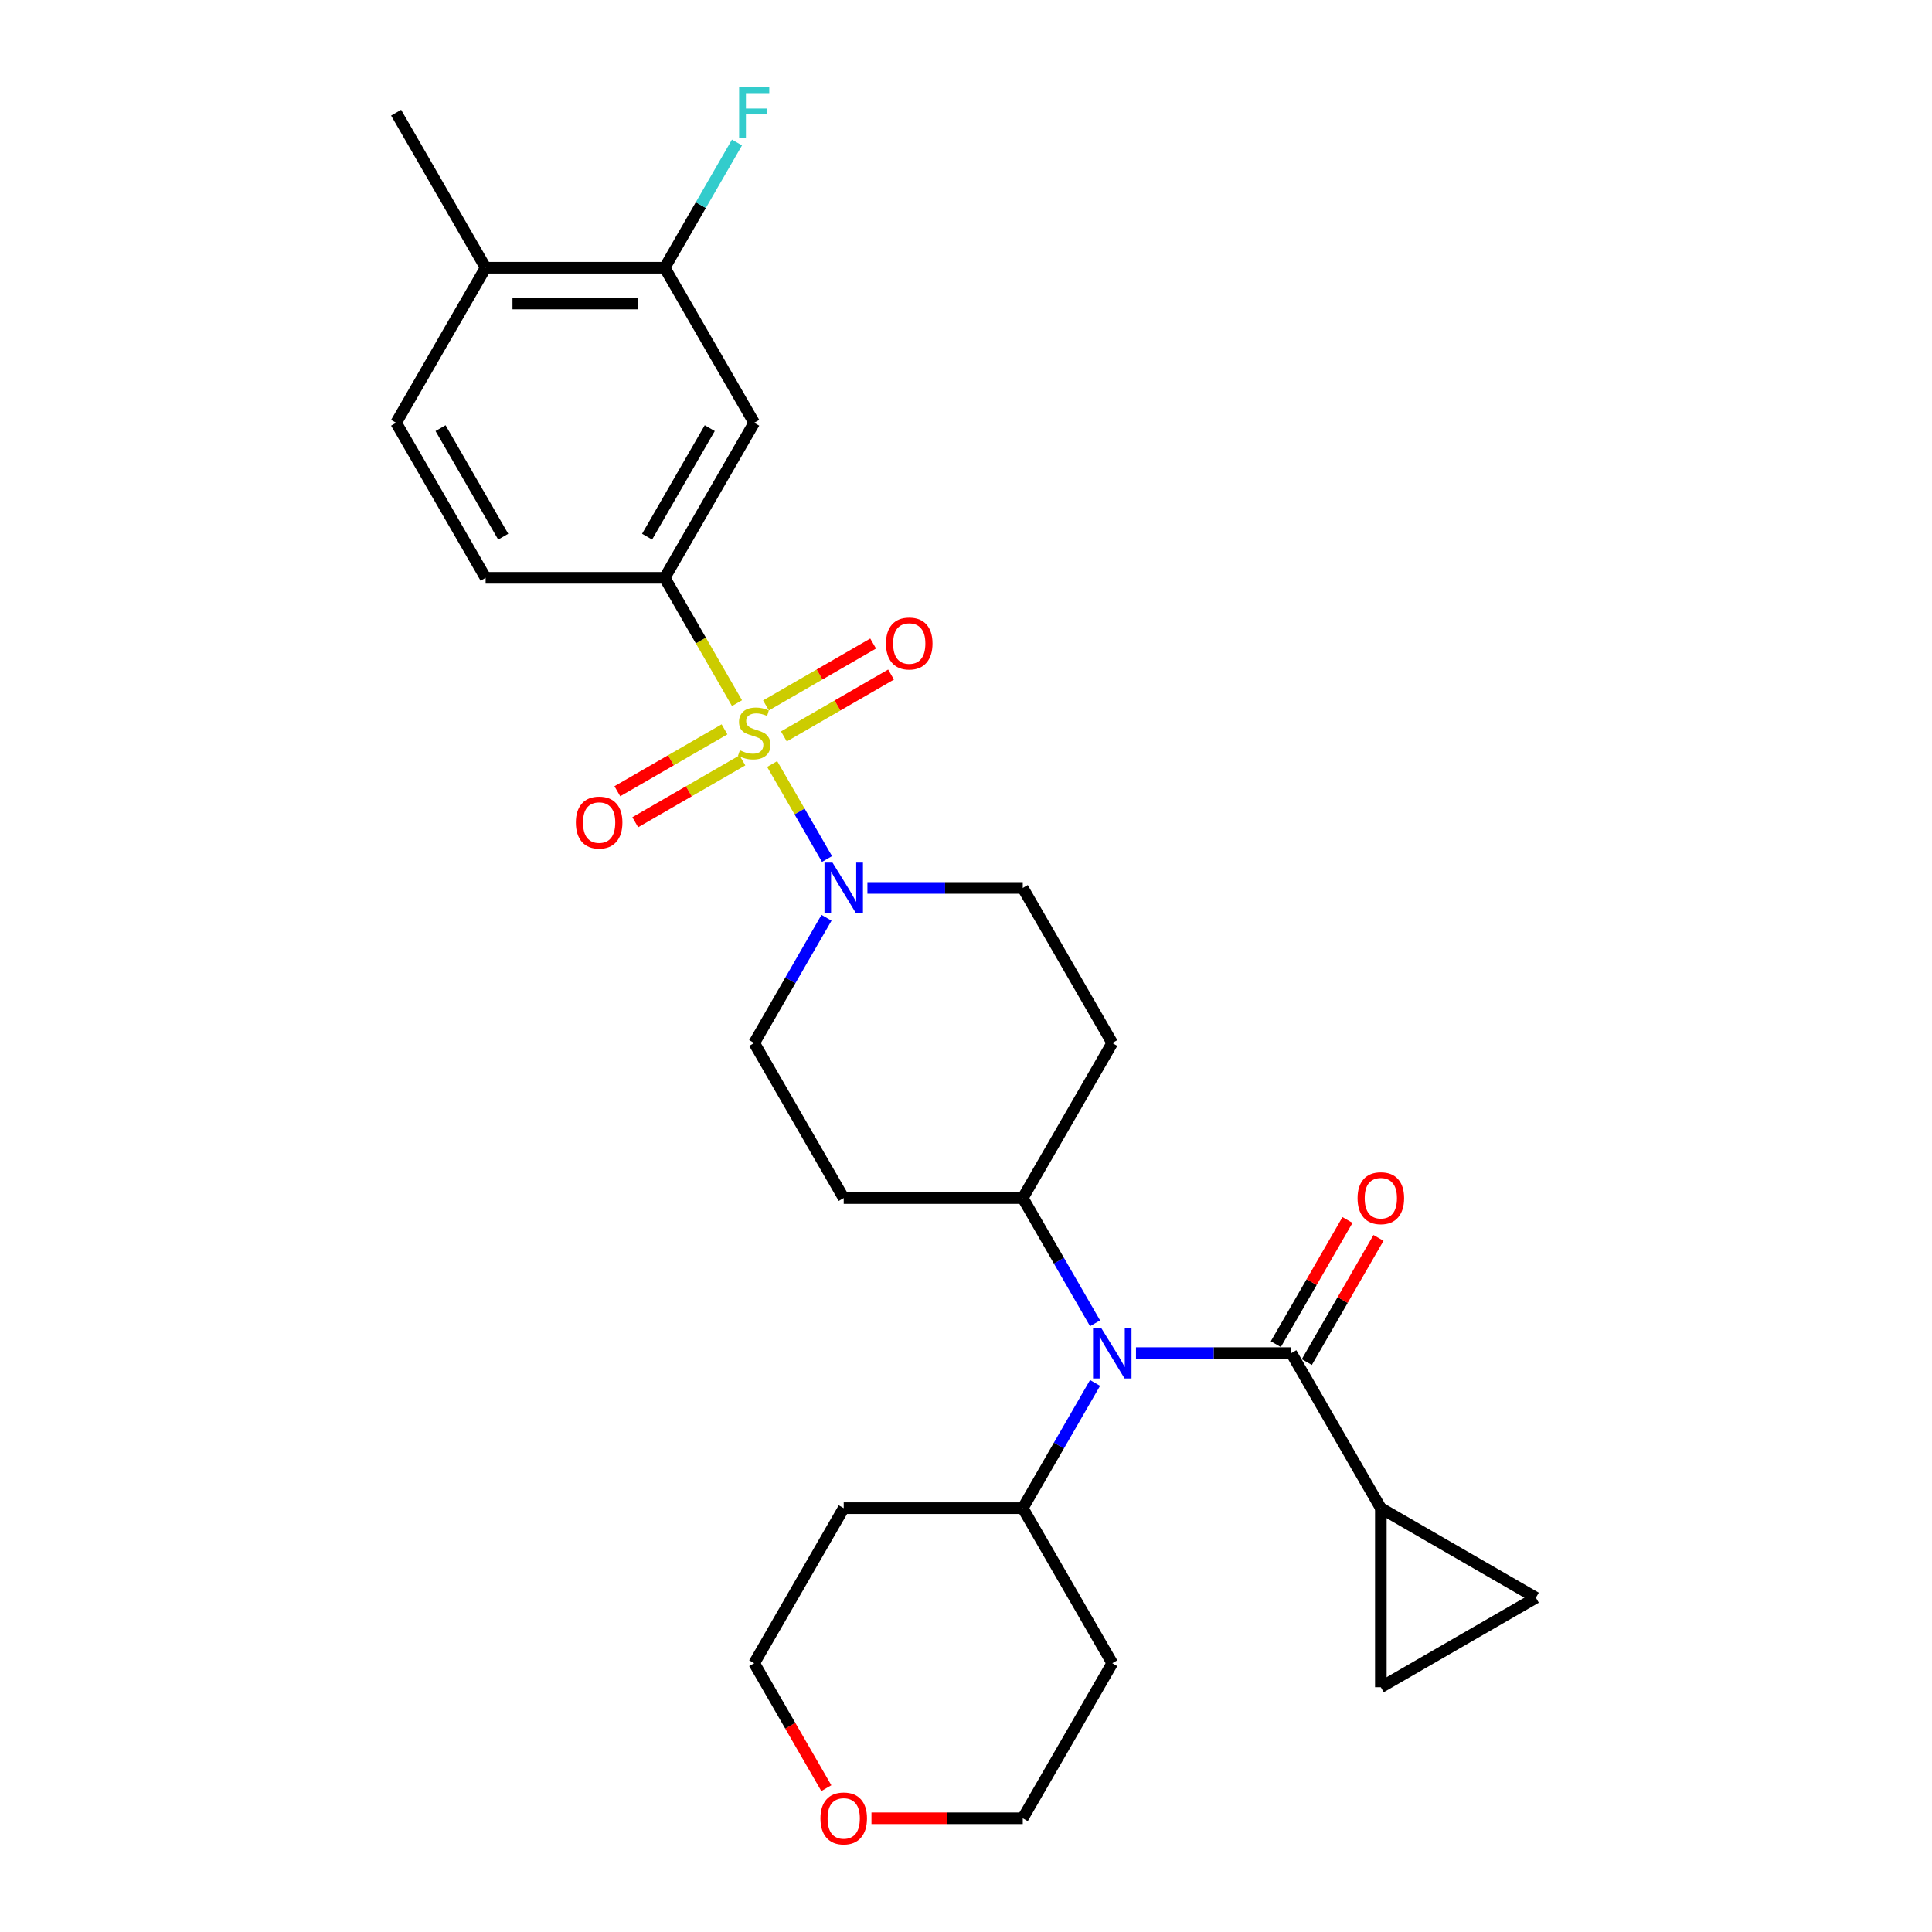 <?xml version='1.0' encoding='iso-8859-1'?>
<svg version='1.1' baseProfile='full'
              xmlns='http://www.w3.org/2000/svg'
                      xmlns:rdkit='http://www.rdkit.org/xml'
                      xmlns:xlink='http://www.w3.org/1999/xlink'
                  xml:space='preserve'
width='1000px' height='1000px' viewBox='0 0 1000 1000'>
<!-- END OF HEADER -->
<rect style='opacity:1.0;fill:#FFFFFF;stroke:none' width='1000' height='1000' x='0' y='0'> </rect>
<path class='bond-1' d='M 399.667,395.449 L 413.862,420.037' style='fill:none;fill-rule:evenodd;stroke:#CCCC00;stroke-width:6px;stroke-linecap:butt;stroke-linejoin:miter;stroke-opacity:1' />
<path class='bond-1' d='M 413.862,420.037 L 428.058,444.625' style='fill:none;fill-rule:evenodd;stroke:#0000FF;stroke-width:6px;stroke-linecap:butt;stroke-linejoin:miter;stroke-opacity:1' />
<path class='bond-2' d='M 381.475,363.941 L 362.753,331.513' style='fill:none;fill-rule:evenodd;stroke:#CCCC00;stroke-width:6px;stroke-linecap:butt;stroke-linejoin:miter;stroke-opacity:1' />
<path class='bond-2' d='M 362.753,331.513 L 344.031,299.086' style='fill:none;fill-rule:evenodd;stroke:#000000;stroke-width:6px;stroke-linecap:butt;stroke-linejoin:miter;stroke-opacity:1' />
<path class='bond-9' d='M 375.003,377.513 L 347.267,393.526' style='fill:none;fill-rule:evenodd;stroke:#CCCC00;stroke-width:6px;stroke-linecap:butt;stroke-linejoin:miter;stroke-opacity:1' />
<path class='bond-9' d='M 347.267,393.526 L 319.532,409.539' style='fill:none;fill-rule:evenodd;stroke:#FF0000;stroke-width:6px;stroke-linecap:butt;stroke-linejoin:miter;stroke-opacity:1' />
<path class='bond-9' d='M 384.27,393.564 L 356.534,409.577' style='fill:none;fill-rule:evenodd;stroke:#CCCC00;stroke-width:6px;stroke-linecap:butt;stroke-linejoin:miter;stroke-opacity:1' />
<path class='bond-9' d='M 356.534,409.577 L 328.799,425.59' style='fill:none;fill-rule:evenodd;stroke:#FF0000;stroke-width:6px;stroke-linecap:butt;stroke-linejoin:miter;stroke-opacity:1' />
<path class='bond-10' d='M 405.733,381.173 L 433.468,365.16' style='fill:none;fill-rule:evenodd;stroke:#CCCC00;stroke-width:6px;stroke-linecap:butt;stroke-linejoin:miter;stroke-opacity:1' />
<path class='bond-10' d='M 433.468,365.16 L 461.203,349.147' style='fill:none;fill-rule:evenodd;stroke:#FF0000;stroke-width:6px;stroke-linecap:butt;stroke-linejoin:miter;stroke-opacity:1' />
<path class='bond-10' d='M 396.465,365.121 L 424.201,349.108' style='fill:none;fill-rule:evenodd;stroke:#CCCC00;stroke-width:6px;stroke-linecap:butt;stroke-linejoin:miter;stroke-opacity:1' />
<path class='bond-10' d='M 424.201,349.108 L 451.936,333.095' style='fill:none;fill-rule:evenodd;stroke:#FF0000;stroke-width:6px;stroke-linecap:butt;stroke-linejoin:miter;stroke-opacity:1' />
<path class='bond-0' d='M 668.384,700.369 L 628.183,700.369' style='fill:none;fill-rule:evenodd;stroke:#000000;stroke-width:6px;stroke-linecap:butt;stroke-linejoin:miter;stroke-opacity:1' />
<path class='bond-0' d='M 628.183,700.369 L 587.982,700.369' style='fill:none;fill-rule:evenodd;stroke:#0000FF;stroke-width:6px;stroke-linecap:butt;stroke-linejoin:miter;stroke-opacity:1' />
<path class='bond-4' d='M 668.384,700.369 L 714.72,780.625' style='fill:none;fill-rule:evenodd;stroke:#000000;stroke-width:6px;stroke-linecap:butt;stroke-linejoin:miter;stroke-opacity:1' />
<path class='bond-16' d='M 676.41,705.002 L 694.961,672.872' style='fill:none;fill-rule:evenodd;stroke:#000000;stroke-width:6px;stroke-linecap:butt;stroke-linejoin:miter;stroke-opacity:1' />
<path class='bond-16' d='M 694.961,672.872 L 713.511,640.741' style='fill:none;fill-rule:evenodd;stroke:#FF0000;stroke-width:6px;stroke-linecap:butt;stroke-linejoin:miter;stroke-opacity:1' />
<path class='bond-16' d='M 660.359,695.735 L 678.909,663.604' style='fill:none;fill-rule:evenodd;stroke:#000000;stroke-width:6px;stroke-linecap:butt;stroke-linejoin:miter;stroke-opacity:1' />
<path class='bond-16' d='M 678.909,663.604 L 697.46,631.474' style='fill:none;fill-rule:evenodd;stroke:#FF0000;stroke-width:6px;stroke-linecap:butt;stroke-linejoin:miter;stroke-opacity:1' />
<path class='bond-12' d='M 427.79,475.038 L 409.079,507.447' style='fill:none;fill-rule:evenodd;stroke:#0000FF;stroke-width:6px;stroke-linecap:butt;stroke-linejoin:miter;stroke-opacity:1' />
<path class='bond-12' d='M 409.079,507.447 L 390.368,539.856' style='fill:none;fill-rule:evenodd;stroke:#000000;stroke-width:6px;stroke-linecap:butt;stroke-linejoin:miter;stroke-opacity:1' />
<path class='bond-13' d='M 448.974,459.599 L 489.175,459.599' style='fill:none;fill-rule:evenodd;stroke:#0000FF;stroke-width:6px;stroke-linecap:butt;stroke-linejoin:miter;stroke-opacity:1' />
<path class='bond-13' d='M 489.175,459.599 L 529.376,459.599' style='fill:none;fill-rule:evenodd;stroke:#000000;stroke-width:6px;stroke-linecap:butt;stroke-linejoin:miter;stroke-opacity:1' />
<path class='bond-5' d='M 344.031,299.086 L 390.368,218.83' style='fill:none;fill-rule:evenodd;stroke:#000000;stroke-width:6px;stroke-linecap:butt;stroke-linejoin:miter;stroke-opacity:1' />
<path class='bond-5' d='M 334.931,277.781 L 367.366,221.601' style='fill:none;fill-rule:evenodd;stroke:#000000;stroke-width:6px;stroke-linecap:butt;stroke-linejoin:miter;stroke-opacity:1' />
<path class='bond-18' d='M 344.031,299.086 L 251.359,299.086' style='fill:none;fill-rule:evenodd;stroke:#000000;stroke-width:6px;stroke-linecap:butt;stroke-linejoin:miter;stroke-opacity:1' />
<path class='bond-3' d='M 566.798,684.93 L 548.087,652.521' style='fill:none;fill-rule:evenodd;stroke:#0000FF;stroke-width:6px;stroke-linecap:butt;stroke-linejoin:miter;stroke-opacity:1' />
<path class='bond-3' d='M 548.087,652.521 L 529.376,620.112' style='fill:none;fill-rule:evenodd;stroke:#000000;stroke-width:6px;stroke-linecap:butt;stroke-linejoin:miter;stroke-opacity:1' />
<path class='bond-17' d='M 566.798,715.808 L 548.087,748.217' style='fill:none;fill-rule:evenodd;stroke:#0000FF;stroke-width:6px;stroke-linecap:butt;stroke-linejoin:miter;stroke-opacity:1' />
<path class='bond-17' d='M 548.087,748.217 L 529.376,780.625' style='fill:none;fill-rule:evenodd;stroke:#000000;stroke-width:6px;stroke-linecap:butt;stroke-linejoin:miter;stroke-opacity:1' />
<path class='bond-6' d='M 714.72,780.625 L 794.977,826.961' style='fill:none;fill-rule:evenodd;stroke:#000000;stroke-width:6px;stroke-linecap:butt;stroke-linejoin:miter;stroke-opacity:1' />
<path class='bond-7' d='M 714.72,780.625 L 714.72,873.297' style='fill:none;fill-rule:evenodd;stroke:#000000;stroke-width:6px;stroke-linecap:butt;stroke-linejoin:miter;stroke-opacity:1' />
<path class='bond-8' d='M 390.368,218.83 L 344.031,138.573' style='fill:none;fill-rule:evenodd;stroke:#000000;stroke-width:6px;stroke-linecap:butt;stroke-linejoin:miter;stroke-opacity:1' />
<path class='bond-31' d='M 794.977,826.961 L 714.72,873.297' style='fill:none;fill-rule:evenodd;stroke:#000000;stroke-width:6px;stroke-linecap:butt;stroke-linejoin:miter;stroke-opacity:1' />
<path class='bond-22' d='M 344.031,138.573 L 362.743,106.165' style='fill:none;fill-rule:evenodd;stroke:#000000;stroke-width:6px;stroke-linecap:butt;stroke-linejoin:miter;stroke-opacity:1' />
<path class='bond-22' d='M 362.743,106.165 L 381.454,73.756' style='fill:none;fill-rule:evenodd;stroke:#33CCCC;stroke-width:6px;stroke-linecap:butt;stroke-linejoin:miter;stroke-opacity:1' />
<path class='bond-29' d='M 344.031,138.573 L 251.359,138.573' style='fill:none;fill-rule:evenodd;stroke:#000000;stroke-width:6px;stroke-linecap:butt;stroke-linejoin:miter;stroke-opacity:1' />
<path class='bond-29' d='M 330.131,157.108 L 265.26,157.108' style='fill:none;fill-rule:evenodd;stroke:#000000;stroke-width:6px;stroke-linecap:butt;stroke-linejoin:miter;stroke-opacity:1' />
<path class='bond-11' d='M 529.376,620.112 L 575.712,539.856' style='fill:none;fill-rule:evenodd;stroke:#000000;stroke-width:6px;stroke-linecap:butt;stroke-linejoin:miter;stroke-opacity:1' />
<path class='bond-28' d='M 529.376,620.112 L 436.704,620.112' style='fill:none;fill-rule:evenodd;stroke:#000000;stroke-width:6px;stroke-linecap:butt;stroke-linejoin:miter;stroke-opacity:1' />
<path class='bond-14' d='M 390.368,539.856 L 436.704,620.112' style='fill:none;fill-rule:evenodd;stroke:#000000;stroke-width:6px;stroke-linecap:butt;stroke-linejoin:miter;stroke-opacity:1' />
<path class='bond-15' d='M 529.376,459.599 L 575.712,539.856' style='fill:none;fill-rule:evenodd;stroke:#000000;stroke-width:6px;stroke-linecap:butt;stroke-linejoin:miter;stroke-opacity:1' />
<path class='bond-23' d='M 529.376,780.625 L 575.712,860.882' style='fill:none;fill-rule:evenodd;stroke:#000000;stroke-width:6px;stroke-linecap:butt;stroke-linejoin:miter;stroke-opacity:1' />
<path class='bond-24' d='M 529.376,780.625 L 436.704,780.625' style='fill:none;fill-rule:evenodd;stroke:#000000;stroke-width:6px;stroke-linecap:butt;stroke-linejoin:miter;stroke-opacity:1' />
<path class='bond-20' d='M 251.359,299.086 L 205.023,218.83' style='fill:none;fill-rule:evenodd;stroke:#000000;stroke-width:6px;stroke-linecap:butt;stroke-linejoin:miter;stroke-opacity:1' />
<path class='bond-20' d='M 260.46,277.781 L 228.025,221.601' style='fill:none;fill-rule:evenodd;stroke:#000000;stroke-width:6px;stroke-linecap:butt;stroke-linejoin:miter;stroke-opacity:1' />
<path class='bond-19' d='M 251.359,138.573 L 205.023,218.83' style='fill:none;fill-rule:evenodd;stroke:#000000;stroke-width:6px;stroke-linecap:butt;stroke-linejoin:miter;stroke-opacity:1' />
<path class='bond-27' d='M 251.359,138.573 L 205.023,58.317' style='fill:none;fill-rule:evenodd;stroke:#000000;stroke-width:6px;stroke-linecap:butt;stroke-linejoin:miter;stroke-opacity:1' />
<path class='bond-21' d='M 427.704,925.551 L 409.036,893.216' style='fill:none;fill-rule:evenodd;stroke:#FF0000;stroke-width:6px;stroke-linecap:butt;stroke-linejoin:miter;stroke-opacity:1' />
<path class='bond-21' d='M 409.036,893.216 L 390.368,860.882' style='fill:none;fill-rule:evenodd;stroke:#000000;stroke-width:6px;stroke-linecap:butt;stroke-linejoin:miter;stroke-opacity:1' />
<path class='bond-30' d='M 451.068,941.138 L 490.222,941.138' style='fill:none;fill-rule:evenodd;stroke:#FF0000;stroke-width:6px;stroke-linecap:butt;stroke-linejoin:miter;stroke-opacity:1' />
<path class='bond-30' d='M 490.222,941.138 L 529.376,941.138' style='fill:none;fill-rule:evenodd;stroke:#000000;stroke-width:6px;stroke-linecap:butt;stroke-linejoin:miter;stroke-opacity:1' />
<path class='bond-25' d='M 575.712,860.882 L 529.376,941.138' style='fill:none;fill-rule:evenodd;stroke:#000000;stroke-width:6px;stroke-linecap:butt;stroke-linejoin:miter;stroke-opacity:1' />
<path class='bond-26' d='M 436.704,780.625 L 390.368,860.882' style='fill:none;fill-rule:evenodd;stroke:#000000;stroke-width:6px;stroke-linecap:butt;stroke-linejoin:miter;stroke-opacity:1' />
<path  class='atom-0' d='M 382.954 388.351
Q 383.25 388.462, 384.474 388.981
Q 385.697 389.5, 387.031 389.833
Q 388.403 390.13, 389.737 390.13
Q 392.221 390.13, 393.667 388.944
Q 395.112 387.72, 395.112 385.607
Q 395.112 384.162, 394.371 383.272
Q 393.667 382.382, 392.555 381.901
Q 391.443 381.419, 389.589 380.863
Q 387.254 380.158, 385.845 379.491
Q 384.474 378.824, 383.473 377.415
Q 382.509 376.007, 382.509 373.634
Q 382.509 370.335, 384.733 368.296
Q 386.994 366.257, 391.443 366.257
Q 394.482 366.257, 397.93 367.703
L 397.077 370.557
Q 393.926 369.26, 391.554 369.26
Q 388.996 369.26, 387.587 370.335
Q 386.179 371.373, 386.216 373.189
Q 386.216 374.598, 386.92 375.451
Q 387.662 376.303, 388.7 376.785
Q 389.774 377.267, 391.554 377.823
Q 393.926 378.564, 395.335 379.306
Q 396.743 380.047, 397.744 381.567
Q 398.782 383.05, 398.782 385.607
Q 398.782 389.24, 396.336 391.205
Q 393.926 393.132, 389.886 393.132
Q 387.55 393.132, 385.771 392.613
Q 384.029 392.132, 381.953 391.279
L 382.954 388.351
' fill='#CCCC00'/>
<path  class='atom-2' d='M 430.902 446.477
L 439.502 460.378
Q 440.355 461.749, 441.727 464.233
Q 443.098 466.716, 443.172 466.865
L 443.172 446.477
L 446.657 446.477
L 446.657 472.722
L 443.061 472.722
L 433.831 457.523
Q 432.756 455.744, 431.607 453.705
Q 430.495 451.667, 430.161 451.036
L 430.161 472.722
L 426.751 472.722
L 426.751 446.477
L 430.902 446.477
' fill='#0000FF'/>
<path  class='atom-4' d='M 569.911 687.246
L 578.511 701.147
Q 579.363 702.519, 580.735 705.002
Q 582.106 707.486, 582.181 707.634
L 582.181 687.246
L 585.665 687.246
L 585.665 713.491
L 582.069 713.491
L 572.839 698.293
Q 571.764 696.514, 570.615 694.475
Q 569.503 692.436, 569.169 691.806
L 569.169 713.491
L 565.759 713.491
L 565.759 687.246
L 569.911 687.246
' fill='#0000FF'/>
<path  class='atom-10' d='M 298.064 425.753
Q 298.064 419.451, 301.178 415.93
Q 304.291 412.408, 310.111 412.408
Q 315.931 412.408, 319.045 415.93
Q 322.159 419.451, 322.159 425.753
Q 322.159 432.129, 319.008 435.762
Q 315.857 439.357, 310.111 439.357
Q 304.328 439.357, 301.178 435.762
Q 298.064 432.166, 298.064 425.753
M 310.111 436.392
Q 314.115 436.392, 316.265 433.723
Q 318.452 431.017, 318.452 425.753
Q 318.452 420.6, 316.265 418.006
Q 314.115 415.374, 310.111 415.374
Q 306.108 415.374, 303.921 417.969
Q 301.771 420.563, 301.771 425.753
Q 301.771 431.054, 303.921 433.723
Q 306.108 436.392, 310.111 436.392
' fill='#FF0000'/>
<path  class='atom-11' d='M 458.577 333.081
Q 458.577 326.779, 461.69 323.258
Q 464.804 319.736, 470.624 319.736
Q 476.444 319.736, 479.558 323.258
Q 482.671 326.779, 482.671 333.081
Q 482.671 339.457, 479.521 343.089
Q 476.37 346.685, 470.624 346.685
Q 464.841 346.685, 461.69 343.089
Q 458.577 339.494, 458.577 333.081
M 470.624 343.72
Q 474.628 343.72, 476.778 341.051
Q 478.965 338.345, 478.965 333.081
Q 478.965 327.928, 476.778 325.333
Q 474.628 322.702, 470.624 322.702
Q 466.621 322.702, 464.434 325.296
Q 462.284 327.891, 462.284 333.081
Q 462.284 338.382, 464.434 341.051
Q 466.621 343.72, 470.624 343.72
' fill='#FF0000'/>
<path  class='atom-17' d='M 702.673 620.186
Q 702.673 613.885, 705.787 610.363
Q 708.901 606.842, 714.72 606.842
Q 720.54 606.842, 723.654 610.363
Q 726.768 613.885, 726.768 620.186
Q 726.768 626.562, 723.617 630.195
Q 720.466 633.791, 714.72 633.791
Q 708.938 633.791, 705.787 630.195
Q 702.673 626.599, 702.673 620.186
M 714.72 630.825
Q 718.724 630.825, 720.874 628.156
Q 723.061 625.45, 723.061 620.186
Q 723.061 615.034, 720.874 612.439
Q 718.724 609.807, 714.72 609.807
Q 710.717 609.807, 708.53 612.402
Q 706.38 614.997, 706.38 620.186
Q 706.38 625.487, 708.53 628.156
Q 710.717 630.825, 714.72 630.825
' fill='#FF0000'/>
<path  class='atom-22' d='M 424.656 941.212
Q 424.656 934.911, 427.77 931.389
Q 430.884 927.868, 436.704 927.868
Q 442.524 927.868, 445.637 931.389
Q 448.751 934.911, 448.751 941.212
Q 448.751 947.588, 445.6 951.221
Q 442.449 954.817, 436.704 954.817
Q 430.921 954.817, 427.77 951.221
Q 424.656 947.625, 424.656 941.212
M 436.704 951.851
Q 440.707 951.851, 442.857 949.182
Q 445.044 946.476, 445.044 941.212
Q 445.044 936.06, 442.857 933.465
Q 440.707 930.833, 436.704 930.833
Q 432.7 930.833, 430.513 933.428
Q 428.363 936.023, 428.363 941.212
Q 428.363 946.513, 430.513 949.182
Q 432.7 951.851, 436.704 951.851
' fill='#FF0000'/>
<path  class='atom-23' d='M 382.565 45.194
L 398.171 45.194
L 398.171 48.197
L 386.086 48.197
L 386.086 56.167
L 396.836 56.167
L 396.836 59.206
L 386.086 59.206
L 386.086 71.439
L 382.565 71.439
L 382.565 45.194
' fill='#33CCCC'/>
</svg>
